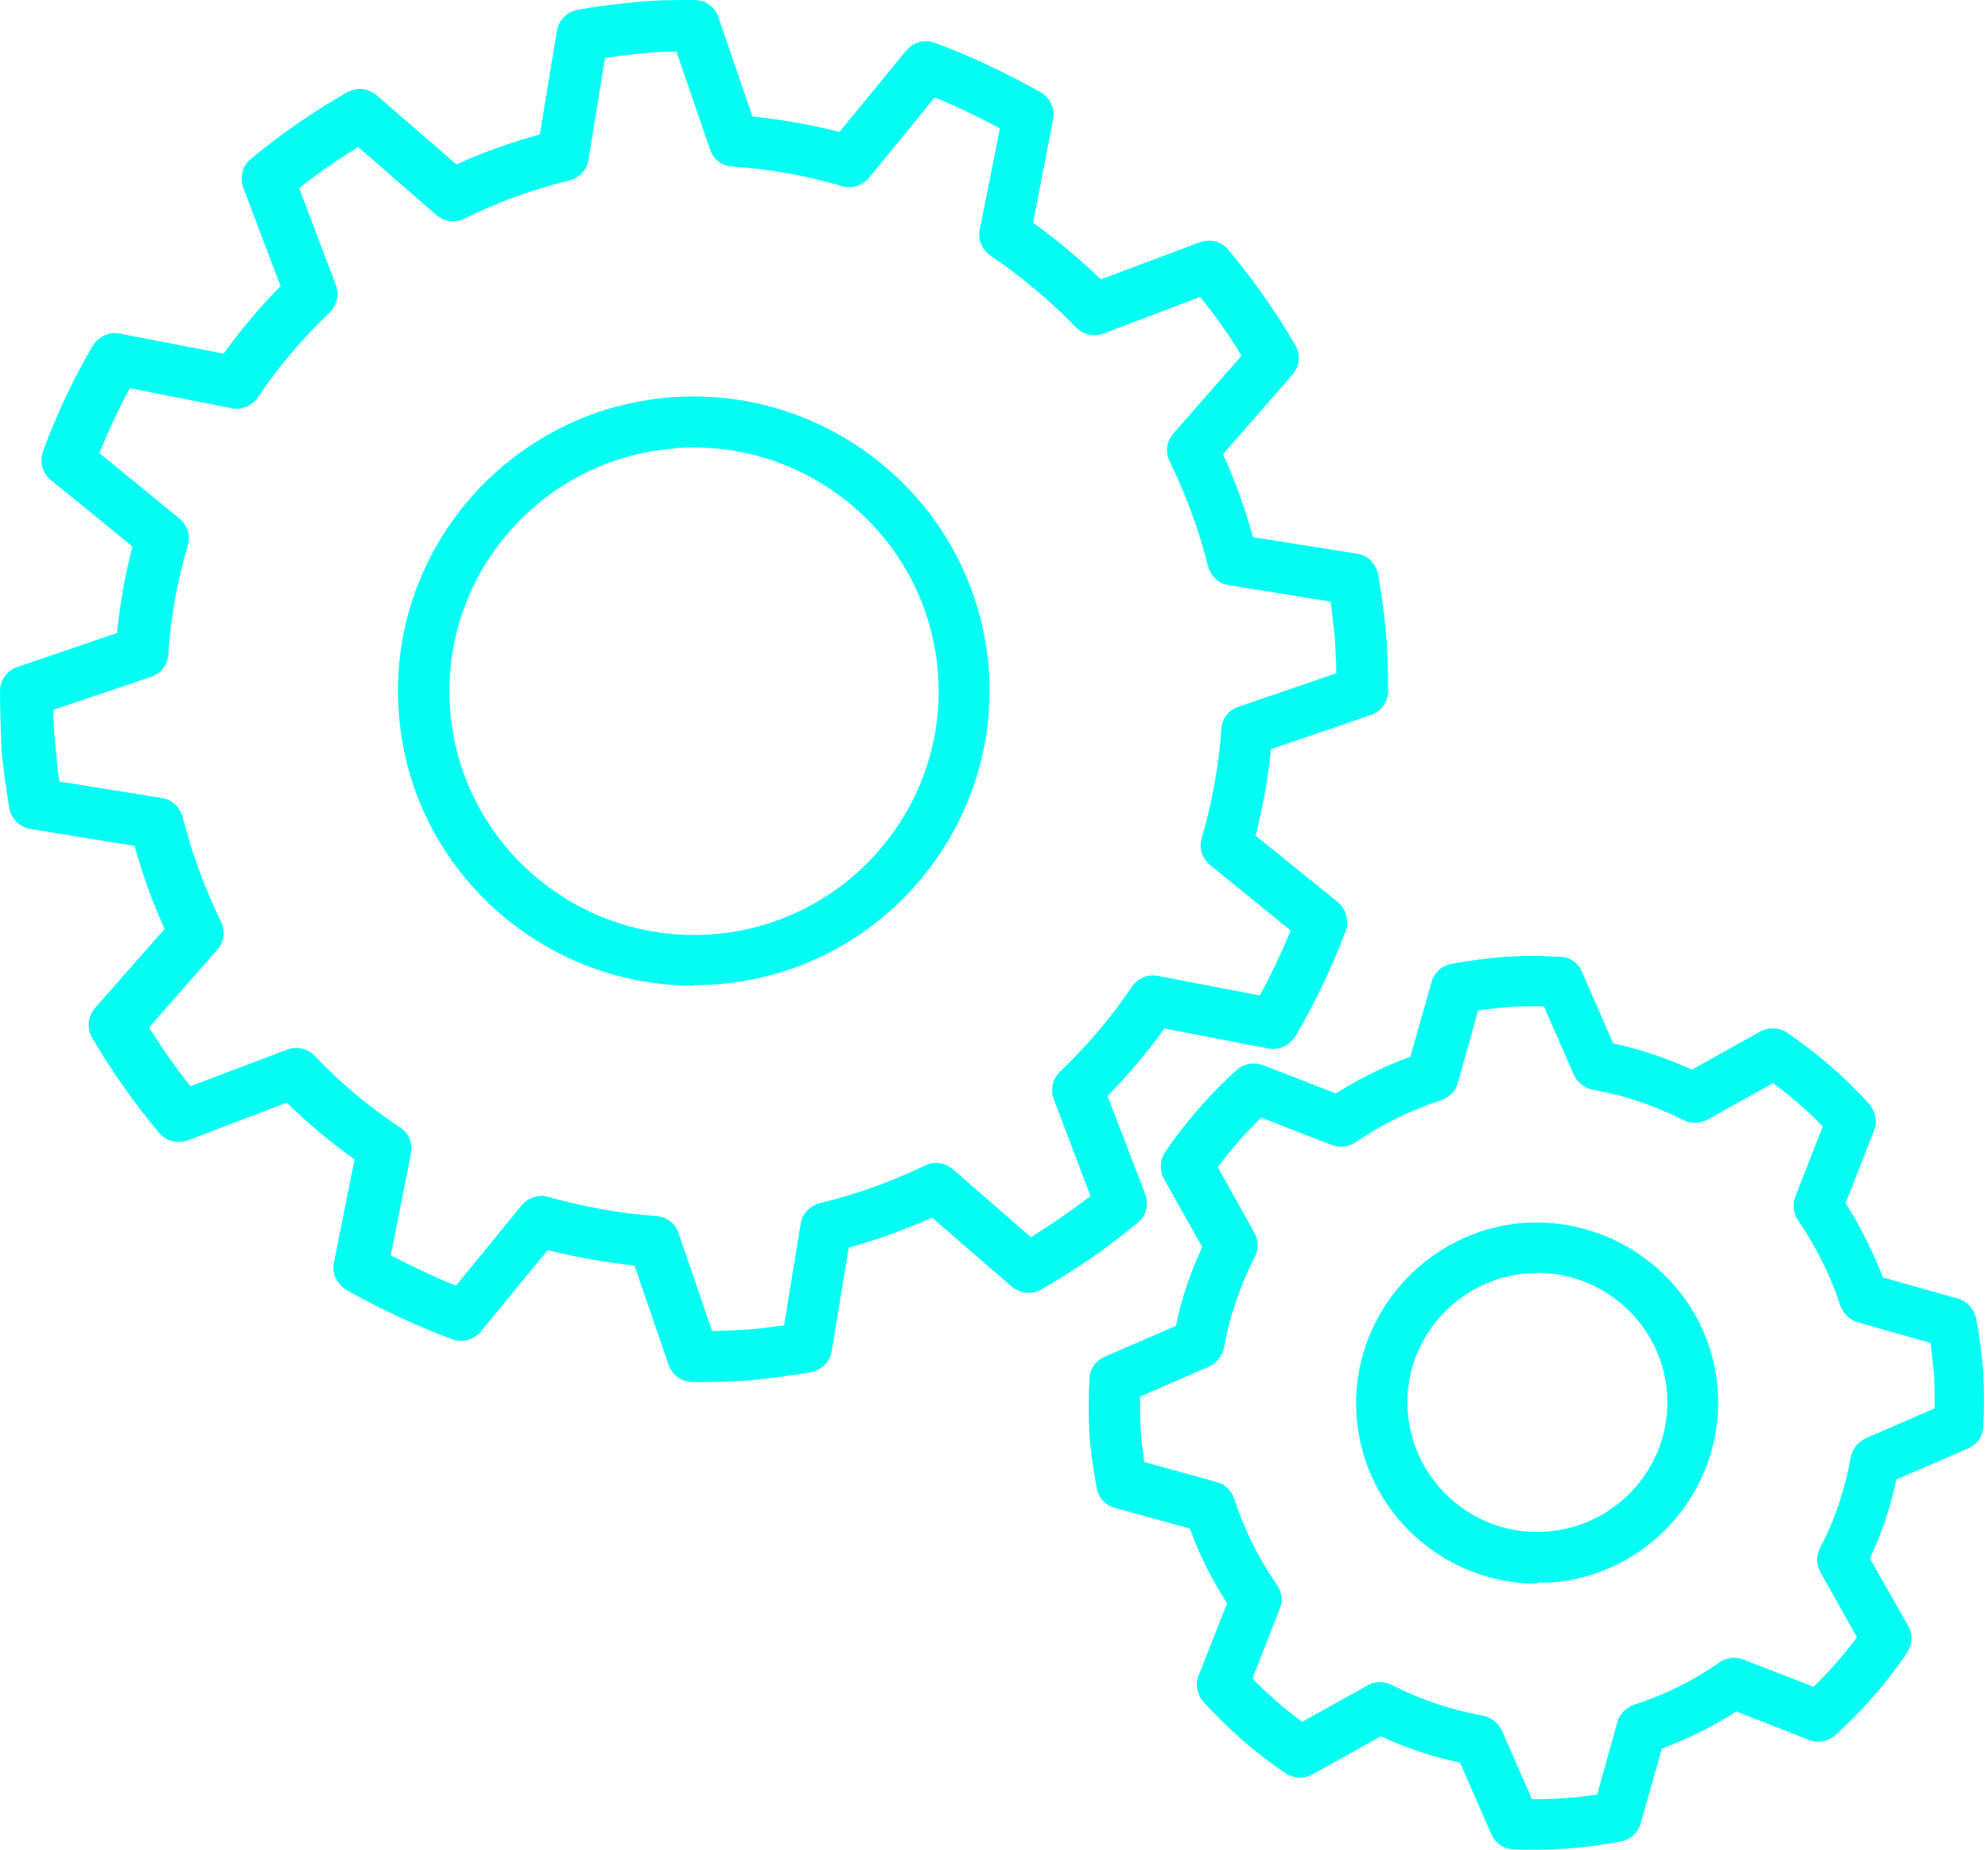 <svg width="86" height="80" viewBox="0 0 86 80" fill="none" xmlns="http://www.w3.org/2000/svg">
<path d="M66.54 80C66.204 80 65.846 80 65.465 79.978C65.04 79.978 64.681 79.71 64.502 79.309L63.159 76.232C61.972 75.987 60.831 75.608 59.734 75.095L56.778 76.745C56.42 76.945 55.95 76.923 55.614 76.7C54.271 75.786 53.084 74.738 52.054 73.601C51.785 73.289 51.696 72.843 51.853 72.464L53.084 69.342C52.435 68.339 51.875 67.246 51.472 66.109L48.226 65.217C47.823 65.106 47.509 64.772 47.442 64.348C47.285 63.501 47.173 62.742 47.129 62.007C47.084 61.249 47.084 60.446 47.129 59.643C47.129 59.22 47.397 58.863 47.778 58.684L50.868 57.347C51.114 56.165 51.495 55.028 52.009 53.935L50.353 50.992C50.151 50.636 50.173 50.19 50.397 49.833C51.271 48.562 52.3 47.358 53.487 46.288C53.8 45.998 54.248 45.931 54.629 46.065L57.786 47.291C58.816 46.644 59.89 46.109 61.01 45.708L61.928 42.475C62.04 42.074 62.376 41.761 62.779 41.694C63.562 41.538 64.346 41.449 65.129 41.382C65.846 41.338 66.607 41.338 67.48 41.382C67.906 41.382 68.286 41.65 68.443 42.051L69.786 45.128C70.928 45.373 72.07 45.752 73.189 46.265L76.145 44.615C76.503 44.415 76.973 44.437 77.309 44.66C78.63 45.574 79.839 46.6 80.869 47.759C81.137 48.071 81.227 48.517 81.07 48.896L79.839 52.04C80.488 53.066 81.025 54.136 81.451 55.251L84.697 56.165C85.1 56.276 85.391 56.611 85.481 57.012C85.638 57.793 85.727 58.573 85.794 59.353C85.839 60.178 85.839 60.959 85.794 61.717C85.772 62.141 85.503 62.497 85.123 62.653L82.033 63.991C81.787 65.173 81.406 66.31 80.891 67.403L82.548 70.323C82.749 70.68 82.727 71.126 82.503 71.483C81.585 72.82 80.555 74.002 79.391 75.05C79.078 75.318 78.63 75.407 78.249 75.251L75.115 74.025C74.107 74.671 73.01 75.206 71.891 75.63L70.973 78.863C70.861 79.264 70.525 79.576 70.122 79.643C69.271 79.799 68.488 79.911 67.771 79.955C67.346 79.978 66.92 80 66.473 80H66.54ZM66.249 77.815C66.741 77.815 67.212 77.815 67.682 77.77C68.129 77.748 68.6 77.681 69.092 77.614L69.965 74.493C70.055 74.136 70.346 73.846 70.682 73.735C72.003 73.311 73.257 72.687 74.376 71.906C74.689 71.683 75.07 71.639 75.406 71.773L78.451 72.954C79.122 72.308 79.749 71.594 80.331 70.814L78.742 67.982C78.563 67.67 78.563 67.269 78.742 66.934C79.391 65.708 79.816 64.392 80.063 63.032C80.13 62.676 80.376 62.363 80.712 62.207L83.69 60.914C83.69 60.468 83.69 59.978 83.667 59.487C83.623 59.019 83.578 58.551 83.511 58.083L80.376 57.191C80.018 57.101 79.749 56.812 79.615 56.477C79.189 55.162 78.563 53.913 77.779 52.776C77.578 52.486 77.533 52.085 77.667 51.75L78.854 48.718C78.204 48.049 77.488 47.425 76.704 46.845L73.861 48.428C73.547 48.606 73.144 48.606 72.831 48.45C71.555 47.804 70.234 47.358 68.913 47.135C68.555 47.068 68.241 46.823 68.085 46.488L66.786 43.523C66.271 43.523 65.801 43.523 65.353 43.545C64.905 43.59 64.413 43.634 63.943 43.701L63.069 46.823C62.98 47.179 62.689 47.469 62.353 47.581C61.054 48.005 59.801 48.606 58.636 49.409C58.323 49.61 57.943 49.654 57.607 49.521L54.562 48.339C53.868 49.008 53.241 49.721 52.681 50.479L54.271 53.333C54.45 53.645 54.45 54.047 54.271 54.381C53.644 55.608 53.196 56.923 52.95 58.283C52.883 58.64 52.636 58.952 52.3 59.108L49.323 60.401C49.323 60.892 49.323 61.36 49.345 61.828C49.367 62.274 49.435 62.742 49.502 63.233L52.636 64.103C52.995 64.192 53.286 64.482 53.398 64.838C53.823 66.154 54.45 67.403 55.233 68.54C55.457 68.852 55.502 69.231 55.368 69.565L54.181 72.597C54.83 73.266 55.547 73.891 56.331 74.471L59.174 72.887C59.487 72.709 59.89 72.709 60.226 72.887C61.458 73.512 62.779 73.958 64.144 74.203C64.502 74.27 64.816 74.515 64.973 74.85L66.271 77.815H66.249ZM66.495 68.495C62.42 68.495 58.972 65.351 58.681 61.226C58.39 56.945 61.659 53.2 65.958 52.887C70.256 52.62 74.018 55.853 74.309 60.134C74.6 64.415 71.331 68.16 67.032 68.45C66.853 68.45 66.674 68.45 66.495 68.45V68.495ZM66.495 55.072C66.361 55.072 66.249 55.072 66.114 55.072C63.025 55.295 60.674 57.971 60.898 61.048C61.122 64.125 63.808 66.466 66.898 66.243C69.988 66.02 72.338 63.344 72.115 60.268C71.913 57.324 69.428 55.05 66.495 55.05V55.072ZM29.979 59.777C29.509 59.777 29.083 59.487 28.927 59.041L27.449 54.738C26.217 54.604 24.941 54.381 23.687 54.069L20.799 57.592C20.508 57.949 19.993 58.083 19.568 57.926C18.023 57.347 16.478 56.633 14.978 55.786C14.575 55.541 14.351 55.072 14.441 54.627L15.336 50.145C14.306 49.409 13.321 48.584 12.403 47.692L8.127 49.32C7.679 49.476 7.187 49.364 6.896 49.008C5.843 47.759 4.858 46.377 3.985 44.883C3.739 44.482 3.806 43.969 4.097 43.612L7.12 40.178C6.582 38.997 6.157 37.793 5.821 36.589L1.321 35.853C0.851 35.786 0.493 35.407 0.403 34.961C0.246 33.98 0.134 33.2 0.067 32.464C0.045 31.683 0 30.881 0 29.9C0 29.431 0.291 29.008 0.739 28.852L5.06 27.38C5.194 26.087 5.418 24.838 5.732 23.634L2.194 20.758C1.836 20.468 1.702 19.978 1.858 19.532C2.418 17.993 3.134 16.455 4.008 14.961C4.254 14.56 4.724 14.337 5.172 14.426L9.672 15.295C10.411 14.27 11.239 13.289 12.135 12.375L10.523 8.116C10.366 7.67 10.478 7.179 10.859 6.867C12.202 5.753 13.612 4.794 15.023 3.991C15.426 3.768 15.941 3.813 16.299 4.125L19.747 7.113C20.911 6.577 22.12 6.154 23.352 5.819L24.09 1.338C24.158 0.87 24.538 0.513 24.986 0.424C25.814 0.268 26.665 0.178 27.494 0.089C28.367 0 29.218 0 30.023 0C30.516 0 30.919 0.29 31.076 0.736L32.553 5.039C33.83 5.173 35.106 5.396 36.315 5.708L39.203 2.185C39.494 1.828 39.987 1.695 40.434 1.851C41.957 2.408 43.457 3.122 45.024 3.991C45.427 4.236 45.651 4.705 45.561 5.151L44.688 9.632C45.718 10.368 46.703 11.193 47.621 12.085L51.898 10.479C52.345 10.323 52.838 10.435 53.129 10.791C54.203 12.085 55.189 13.467 56.039 14.939C56.286 15.34 56.218 15.853 55.905 16.21L52.905 19.643C53.442 20.825 53.868 22.007 54.203 23.233L58.704 23.947C59.174 24.013 59.532 24.392 59.622 24.861C59.778 25.819 59.89 26.622 59.958 27.358C60.025 28.138 60.047 28.963 60.047 29.877C60.047 30.346 59.756 30.769 59.308 30.925L54.987 32.397C54.853 33.668 54.629 34.916 54.316 36.143L57.875 39.019C58.233 39.309 58.368 39.822 58.211 40.268C57.629 41.806 56.913 43.344 56.039 44.816C55.793 45.217 55.323 45.44 54.875 45.351L50.375 44.482C49.636 45.507 48.808 46.488 47.912 47.403L49.547 51.661C49.703 52.107 49.591 52.597 49.211 52.887C47.957 53.935 46.547 54.916 45.047 55.764C44.644 56.009 44.129 55.942 43.77 55.652L40.322 52.664C39.158 53.177 37.949 53.623 36.718 53.958L35.979 58.439C35.912 58.907 35.531 59.264 35.061 59.353C34.143 59.51 33.359 59.599 32.576 59.688C31.815 59.755 31.009 59.777 30.091 59.777H29.979ZM23.329 51.706C23.329 51.706 23.531 51.706 23.643 51.75C25.255 52.196 26.844 52.486 28.389 52.597C28.837 52.62 29.218 52.91 29.352 53.333L30.807 57.57C31.367 57.57 31.882 57.525 32.374 57.503C32.867 57.458 33.382 57.391 33.919 57.324L34.636 52.932C34.703 52.486 35.039 52.152 35.464 52.04C37.031 51.661 38.576 51.104 40.009 50.413C40.412 50.212 40.882 50.279 41.218 50.569L44.599 53.512C45.494 52.954 46.367 52.352 47.173 51.728L45.584 47.536C45.427 47.113 45.539 46.667 45.852 46.355C47.017 45.24 48.069 44.013 48.965 42.676C49.211 42.319 49.659 42.118 50.084 42.207L54.495 43.055C55.01 42.118 55.435 41.204 55.838 40.245L52.345 37.414C52.009 37.124 51.853 36.678 51.987 36.254C52.435 34.716 52.726 33.11 52.838 31.527C52.86 31.081 53.151 30.702 53.577 30.569L57.808 29.119C57.808 28.562 57.763 28.049 57.741 27.558C57.696 27.09 57.629 26.578 57.562 26.02L53.151 25.307C52.703 25.24 52.368 24.905 52.256 24.482C51.875 22.943 51.315 21.427 50.599 19.955C50.397 19.554 50.465 19.086 50.756 18.751L53.711 15.385C53.174 14.493 52.569 13.646 51.92 12.843L47.733 14.426C47.33 14.582 46.86 14.47 46.547 14.158C45.427 12.999 44.173 11.951 42.852 11.059C42.494 10.814 42.293 10.368 42.382 9.944L43.255 5.552C42.293 5.039 41.375 4.593 40.434 4.214L37.591 7.692C37.3 8.027 36.852 8.183 36.427 8.049C34.904 7.603 33.315 7.313 31.68 7.202C31.233 7.179 30.852 6.89 30.718 6.466L29.262 2.23C28.747 2.23 28.232 2.252 27.717 2.319C27.203 2.363 26.688 2.43 26.173 2.497L25.456 6.912C25.389 7.358 25.053 7.692 24.628 7.804C23.061 8.183 21.538 8.74 20.083 9.454C19.68 9.654 19.21 9.588 18.874 9.298L15.493 6.355C14.642 6.89 13.769 7.469 12.941 8.138L14.53 12.33C14.687 12.731 14.575 13.2 14.262 13.512C13.098 14.627 12.045 15.853 11.15 17.191C10.903 17.547 10.456 17.748 10.03 17.659L5.62 16.789C5.105 17.726 4.679 18.662 4.299 19.599L7.769 22.43C8.105 22.72 8.261 23.166 8.127 23.59C7.679 25.061 7.388 26.644 7.276 28.317C7.254 28.762 6.941 29.142 6.538 29.275L2.306 30.702C2.306 31.282 2.351 31.795 2.396 32.263C2.44 32.754 2.485 33.244 2.575 33.802L7.008 34.515C7.433 34.582 7.791 34.916 7.903 35.34C8.284 36.856 8.844 38.395 9.56 39.866C9.762 40.268 9.694 40.736 9.403 41.07L6.448 44.437C7.008 45.329 7.612 46.198 8.239 46.979L12.426 45.396C12.851 45.24 13.321 45.351 13.612 45.663C14.732 46.845 15.963 47.871 17.307 48.763C17.687 49.008 17.866 49.454 17.777 49.9L16.904 54.292C17.844 54.783 18.784 55.228 19.725 55.608L22.568 52.129C22.792 51.862 23.105 51.728 23.419 51.728L23.329 51.706ZM30.001 42.631C23.441 42.631 17.822 37.614 17.262 30.97C16.657 23.969 21.896 17.793 28.927 17.191C35.957 16.611 42.158 21.806 42.763 28.807C43.345 35.808 38.106 41.984 31.098 42.564C30.74 42.586 30.382 42.609 30.023 42.609L30.001 42.631ZM30.023 19.353C29.732 19.353 29.419 19.353 29.128 19.398C23.307 19.889 18.986 24.994 19.478 30.791C19.971 36.566 25.098 40.892 30.919 40.401C36.718 39.911 41.061 34.805 40.569 29.008C40.099 23.523 35.464 19.353 30.023 19.353Z" fill="#03FDF3"/>
</svg>
